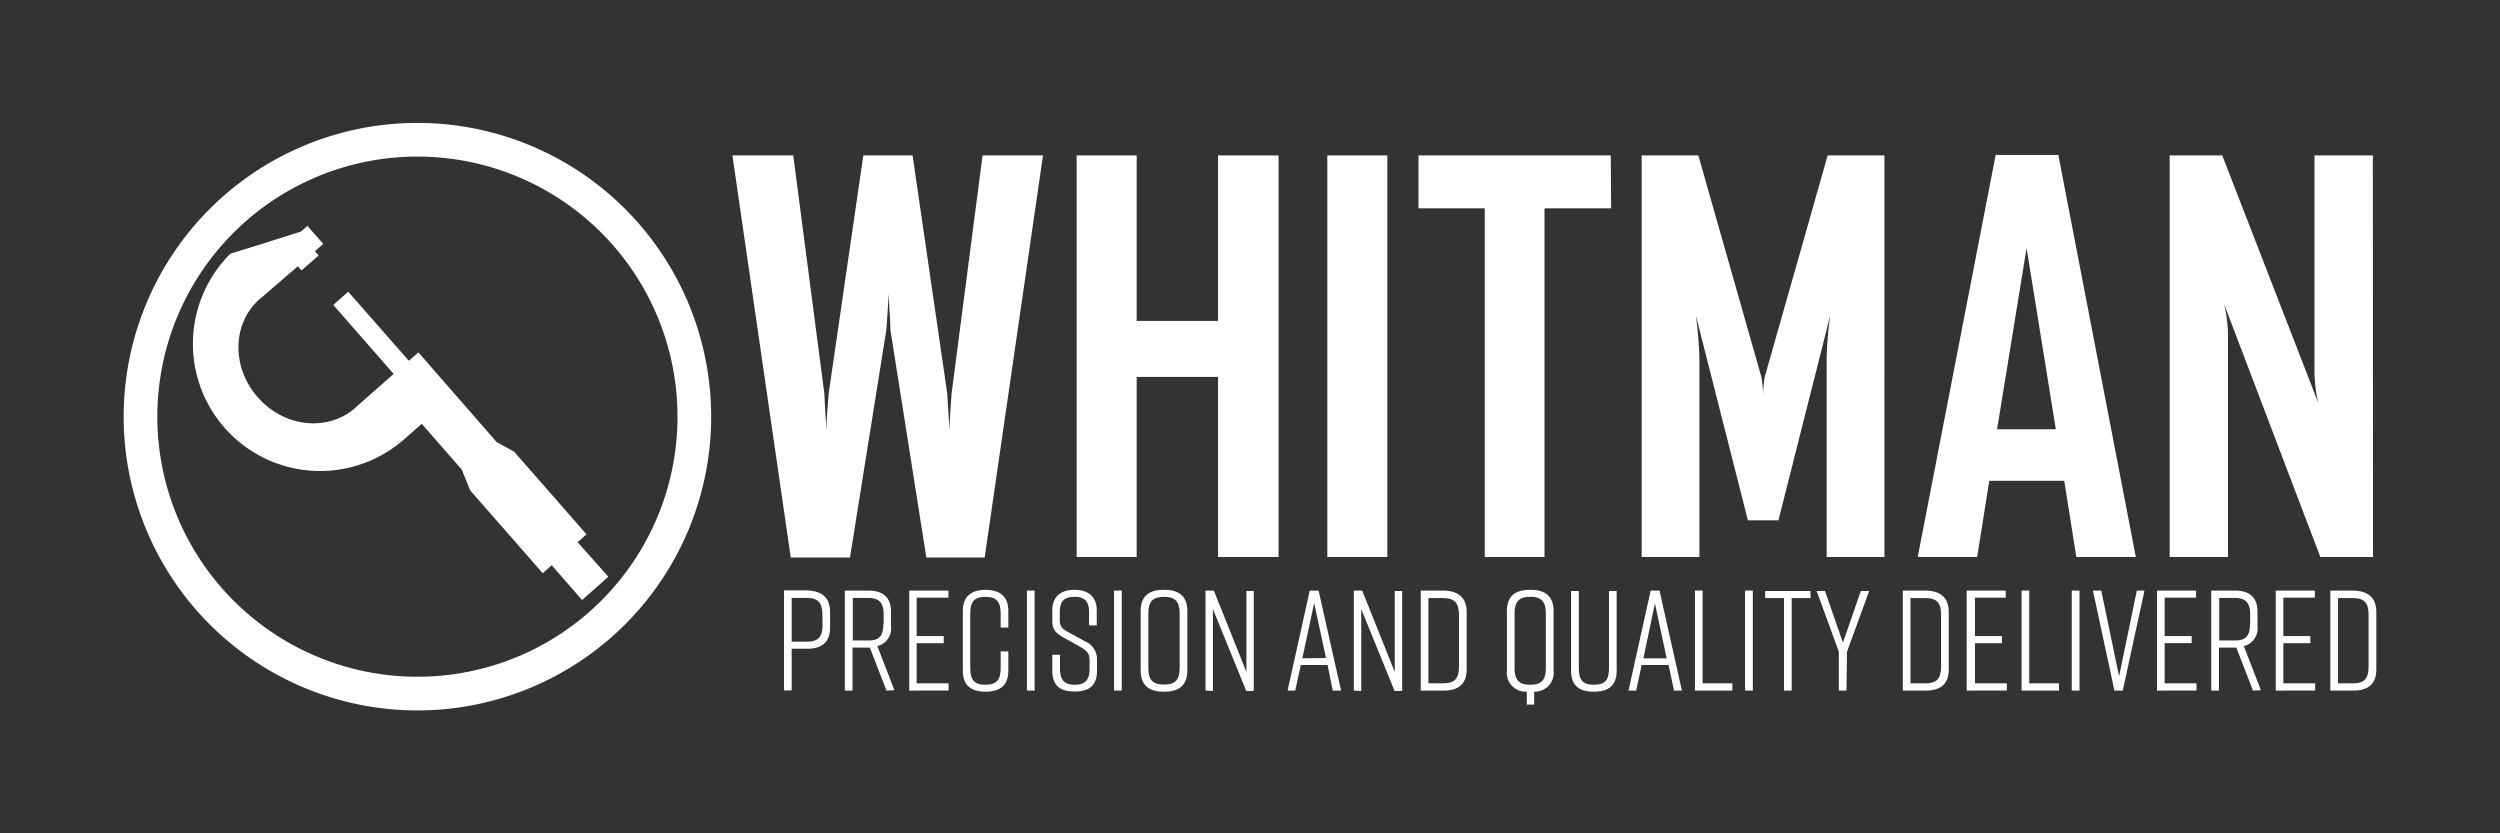<?xml version="1.0" encoding="UTF-8"?> <svg xmlns="http://www.w3.org/2000/svg" viewBox="0 0 300 100"><rect x="0" y="0" width="300" height="100" fill="#333333" stroke="none"/><defs><style>.cls-1{fill:#fff;}</style></defs><title>Logo_White</title><g id="Layer_2" data-name="Layer 2"><path class="cls-1" d="M50.09,14.75A35.25,35.25,0,1,0,85.34,50,35.25,35.25,0,0,0,50.09,14.75Zm0,66.46A31.21,31.21,0,1,1,81.3,50,31.2,31.2,0,0,1,50.09,81.21Z"></path><path class="cls-1" d="M69.31,65.06,73,69.21,69.85,72l-3.64-4.17-1.09.95-3.7-4.23,0,0-5-5.7-1-2.49-4.81-5.5L48.51,52.7A15.26,15.26,0,0,1,27.59,30.5l.06-.06,4-1.24,4.47-1.42.77-.67,1.9,2.15-1,.89.45.5-2.06,1.8-.44-.5L31.51,35.6h0l-.34.28c-3.31,2.9-3.42,8.16-.25,11.78s8.4,4.19,11.7,1.29l.33-.3h0l4.29-3.78L40,36.6,41.78,35l7.28,8.29,1.15-1L59.6,53.05l2.09,1.15,4.56,5.2,0,0,4.13,4.72Z"></path><path class="cls-1" d="M93.12,42.87a.54.54,0,0,1-.18,0v-.08Z"></path><path class="cls-1" d="M125.16,18.65l-7,48.25h-7l-4.31-27.31c0-1-.12-2.45-.25-4.4,0,1-.08,2.45-.24,4.4L102,66.9H94.89l-7-48.25h7.3l3.73,28.58c.06,1,.14,2.45.24,4.4,0-1,.12-2.45.28-4.4l4.16-28.58h5.91l4.16,28.58.27,4.4c0-1,.11-2.45.25-4.4l3.72-28.58Z"></path><path class="cls-1" d="M153.43,66.84h-7.27V45.23H136.4V66.84h-7.2V18.65h7.2V38.51h9.76V18.65h7.27Z"></path><path class="cls-1" d="M166.48,66.84h-7.2V18.65h7.2Z"></path><path class="cls-1" d="M193.34,25h-8V66.84h-7.17V25h-7.95V18.65h23.07Z"></path><path class="cls-1" d="M226.13,66.84H219.2V43.07a43.12,43.12,0,0,1,.43-5.23l-6.22,24.6h-3.66l-6.25-24.6a46.66,46.66,0,0,1,.43,5.23V66.84H197V18.65h6.8l7.58,26.64a13,13,0,0,1,.18,2.18,19,19,0,0,1,.19-2.18l7.57-26.64h6.81Z"></path><path class="cls-1" d="M256.3,66.84h-7.14l-1.45-9.14h-9l-1.45,9.14h-7.11v-.12l9.33-48.13H247Zm-9.6-15.33-3.51-21.74-3.54,21.74Z"></path><path class="cls-1" d="M284.76,66.84h-6.32L266.9,36.51a18,18,0,0,1,.46,3.48V66.84h-7V18.65h6.31L278.2,48.37a18,18,0,0,1-.46-3.48V18.65h7Z"></path><path class="cls-1" d="M99.61,73.45v1.87c0,1.68-.92,2.53-2.74,2.53H95v5h-.92v-12h2.81C98.69,70.92,99.61,71.77,99.61,73.45Zm-.92.3c0-1.41-.53-2-1.88-2H95V77h1.83c1.35,0,1.88-.57,1.88-2Z"></path><path class="cls-1" d="M106.38,82.87l-2-5.16h-2.08v5.16h-.92v-12h2.81c1.81,0,2.73.85,2.73,2.53v1.74a2.17,2.17,0,0,1-1.64,2.39l2.05,5.29Zm-.34-8V73.75c0-1.41-.53-2-1.88-2h-1.82v5.11h1.82C105.51,76.88,106,76.3,106,74.9Z"></path><path class="cls-1" d="M109.11,82.87v-12h4.7v.85H110v4.61h3.25v.85H110V82h3.83v.86Z"></path><path class="cls-1" d="M121,80.48c0,1.71-.92,2.52-2.73,2.52h0c-1.81,0-2.73-.8-2.73-2.52V73.31c0-1.64.92-2.53,2.73-2.53h0c1.81,0,2.73.89,2.73,2.53v2h-.92V73.62c0-1.4-.49-2-1.83-2s-1.82.58-1.82,2v6.55c0,1.4.49,2,1.82,2s1.83-.58,1.83-2v-2H121Z"></path><path class="cls-1" d="M123.23,82.87v-12h.92v12Z"></path><path class="cls-1" d="M130.69,75.05V73.51c0-1.31-.48-1.89-1.76-1.89s-1.76.58-1.76,1.89v.84c0,.89.31,1.13,1.21,1.61l1.83,1a2.34,2.34,0,0,1,1.43,2v1.53c0,1.71-.87,2.49-2.68,2.49h0c-1.81,0-2.68-.76-2.68-2.49V78.57h.92v1.67c0,1.3.48,1.93,1.77,1.93s1.78-.63,1.78-1.93v-1c0-.88-.36-1.19-1.26-1.7l-1.8-1c-1-.56-1.41-1-1.41-2V73.24c0-1.64,1-2.46,2.66-2.46h0c1.64,0,2.67.82,2.67,2.46v1.81Z"></path><path class="cls-1" d="M133.69,82.87v-12h.92v12Z"></path><path class="cls-1" d="M139.61,70.78h.14c1.81,0,2.73.86,2.73,2.53v7.17c0,1.67-.92,2.52-2.73,2.52h-.14c-1.81,0-2.73-.85-2.73-2.52V73.31C136.88,71.62,137.8,70.78,139.61,70.78Zm.07,11.37c1.35,0,1.88-.56,1.88-2V73.62c0-1.42-.53-2-1.88-2s-1.88.56-1.88,2v6.55C137.8,81.59,138.33,82.15,139.68,82.15Z"></path><path class="cls-1" d="M144.66,82.87v-12h1l3.91,9.76V70.92h.88v12h-.9l-4-9.83v9.83Z"></path><path class="cls-1" d="M159.31,79.8H156.1l-.67,3.07h-.92l2.66-12h1.06l2.7,12h-1Zm-.19-.84-1.42-6.59L156.28,79Z"></path><path class="cls-1" d="M162.46,82.87v-12h1l3.91,9.76V70.92h.89v12h-.91l-4-9.83v9.83Z"></path><path class="cls-1" d="M176,73.45v6.89c0,1.67-.92,2.53-2.73,2.53h-2.78v-12h2.78C175.06,70.92,176,71.77,176,73.45Zm-2.8-1.68h-1.79V82h1.79c1.35,0,1.88-.56,1.88-2V73.75C175.06,72.34,174.53,71.77,173.18,71.77Z"></path><path class="cls-1" d="M186.43,73.31v7.17A2.26,2.26,0,0,1,184.1,83v1.55h-.88V83a2.26,2.26,0,0,1-2.39-2.51V73.31c0-1.69.92-2.53,2.73-2.53h.13C185.5,70.78,186.43,71.64,186.43,73.31Zm-.93.31c0-1.42-.53-2-1.87-2s-1.88.56-1.88,2v6.55c0,1.42.53,2,1.88,2s1.87-.56,1.87-2Z"></path><path class="cls-1" d="M194,80.48c0,1.71-.89,2.52-2.7,2.52h-.07c-1.81,0-2.7-.8-2.7-2.52V70.92h.93v9.25c0,1.42.46,2,1.81,2s1.81-.56,1.81-2V70.92H194Z"></path><path class="cls-1" d="M200.23,79.8H197l-.66,3.07h-.92l2.66-12h1.06l2.69,12h-.95ZM200,79l-1.41-6.59L197.21,79Z"></path><path class="cls-1" d="M207.88,82.87h-4.49v-12h.92V82h3.57Z"></path><path class="cls-1" d="M209.41,82.87v-12h.93v12Z"></path><path class="cls-1" d="M217.28,71.77H215v11.1h-.92V71.77h-2.26v-.85h5.43Z"></path><path class="cls-1" d="M221.58,82.87h-.92V78.21L218,70.92h1l2.15,6.2,2.15-6.2h1l-2.66,7.29Z"></path><path class="cls-1" d="M233.85,73.45v6.89c0,1.67-.92,2.53-2.73,2.53h-2.78v-12h2.78C232.93,70.92,233.85,71.77,233.85,73.45Zm-2.8-1.68h-1.79V82h1.79c1.35,0,1.88-.56,1.88-2V73.75C232.93,72.34,232.4,71.77,231.05,71.77Z"></path><path class="cls-1" d="M236,82.87v-12h4.69v.85H237v4.61h3.24v.85H237V82h3.82v.86Z"></path><path class="cls-1" d="M247.08,82.87h-4.49v-12h.92V82h3.57Z"></path><path class="cls-1" d="M248.61,82.87v-12h.93v12Z"></path><path class="cls-1" d="M254.73,82.87h-1l-2.58-12h1l2.14,10.28,2.13-10.28h.92Z"></path><path class="cls-1" d="M258.84,82.87v-12h4.69v.85h-3.77v4.61H263v.85h-3.24V82h3.82v.86Z"></path><path class="cls-1" d="M270.36,82.87l-2-5.16h-2.09v5.16h-.92v-12h2.82c1.81,0,2.73.85,2.73,2.53v1.74a2.18,2.18,0,0,1-1.64,2.39l2.05,5.29Zm-.34-8V73.75c0-1.41-.53-2-1.88-2h-1.83v5.11h1.83C269.49,76.88,270,76.3,270,74.9Z"></path><path class="cls-1" d="M273.09,82.87v-12h4.69v.85H274v4.61h3.24v.85H274V82h3.82v.86Z"></path><path class="cls-1" d="M285.16,73.45v6.89c0,1.67-.93,2.53-2.74,2.53h-2.78v-12h2.78C284.23,70.92,285.16,71.77,285.16,73.45Zm-2.8-1.68h-1.8V82h1.8c1.35,0,1.87-.56,1.87-2V73.75C284.23,72.34,283.71,71.77,282.36,71.77Z"></path></g></svg> 